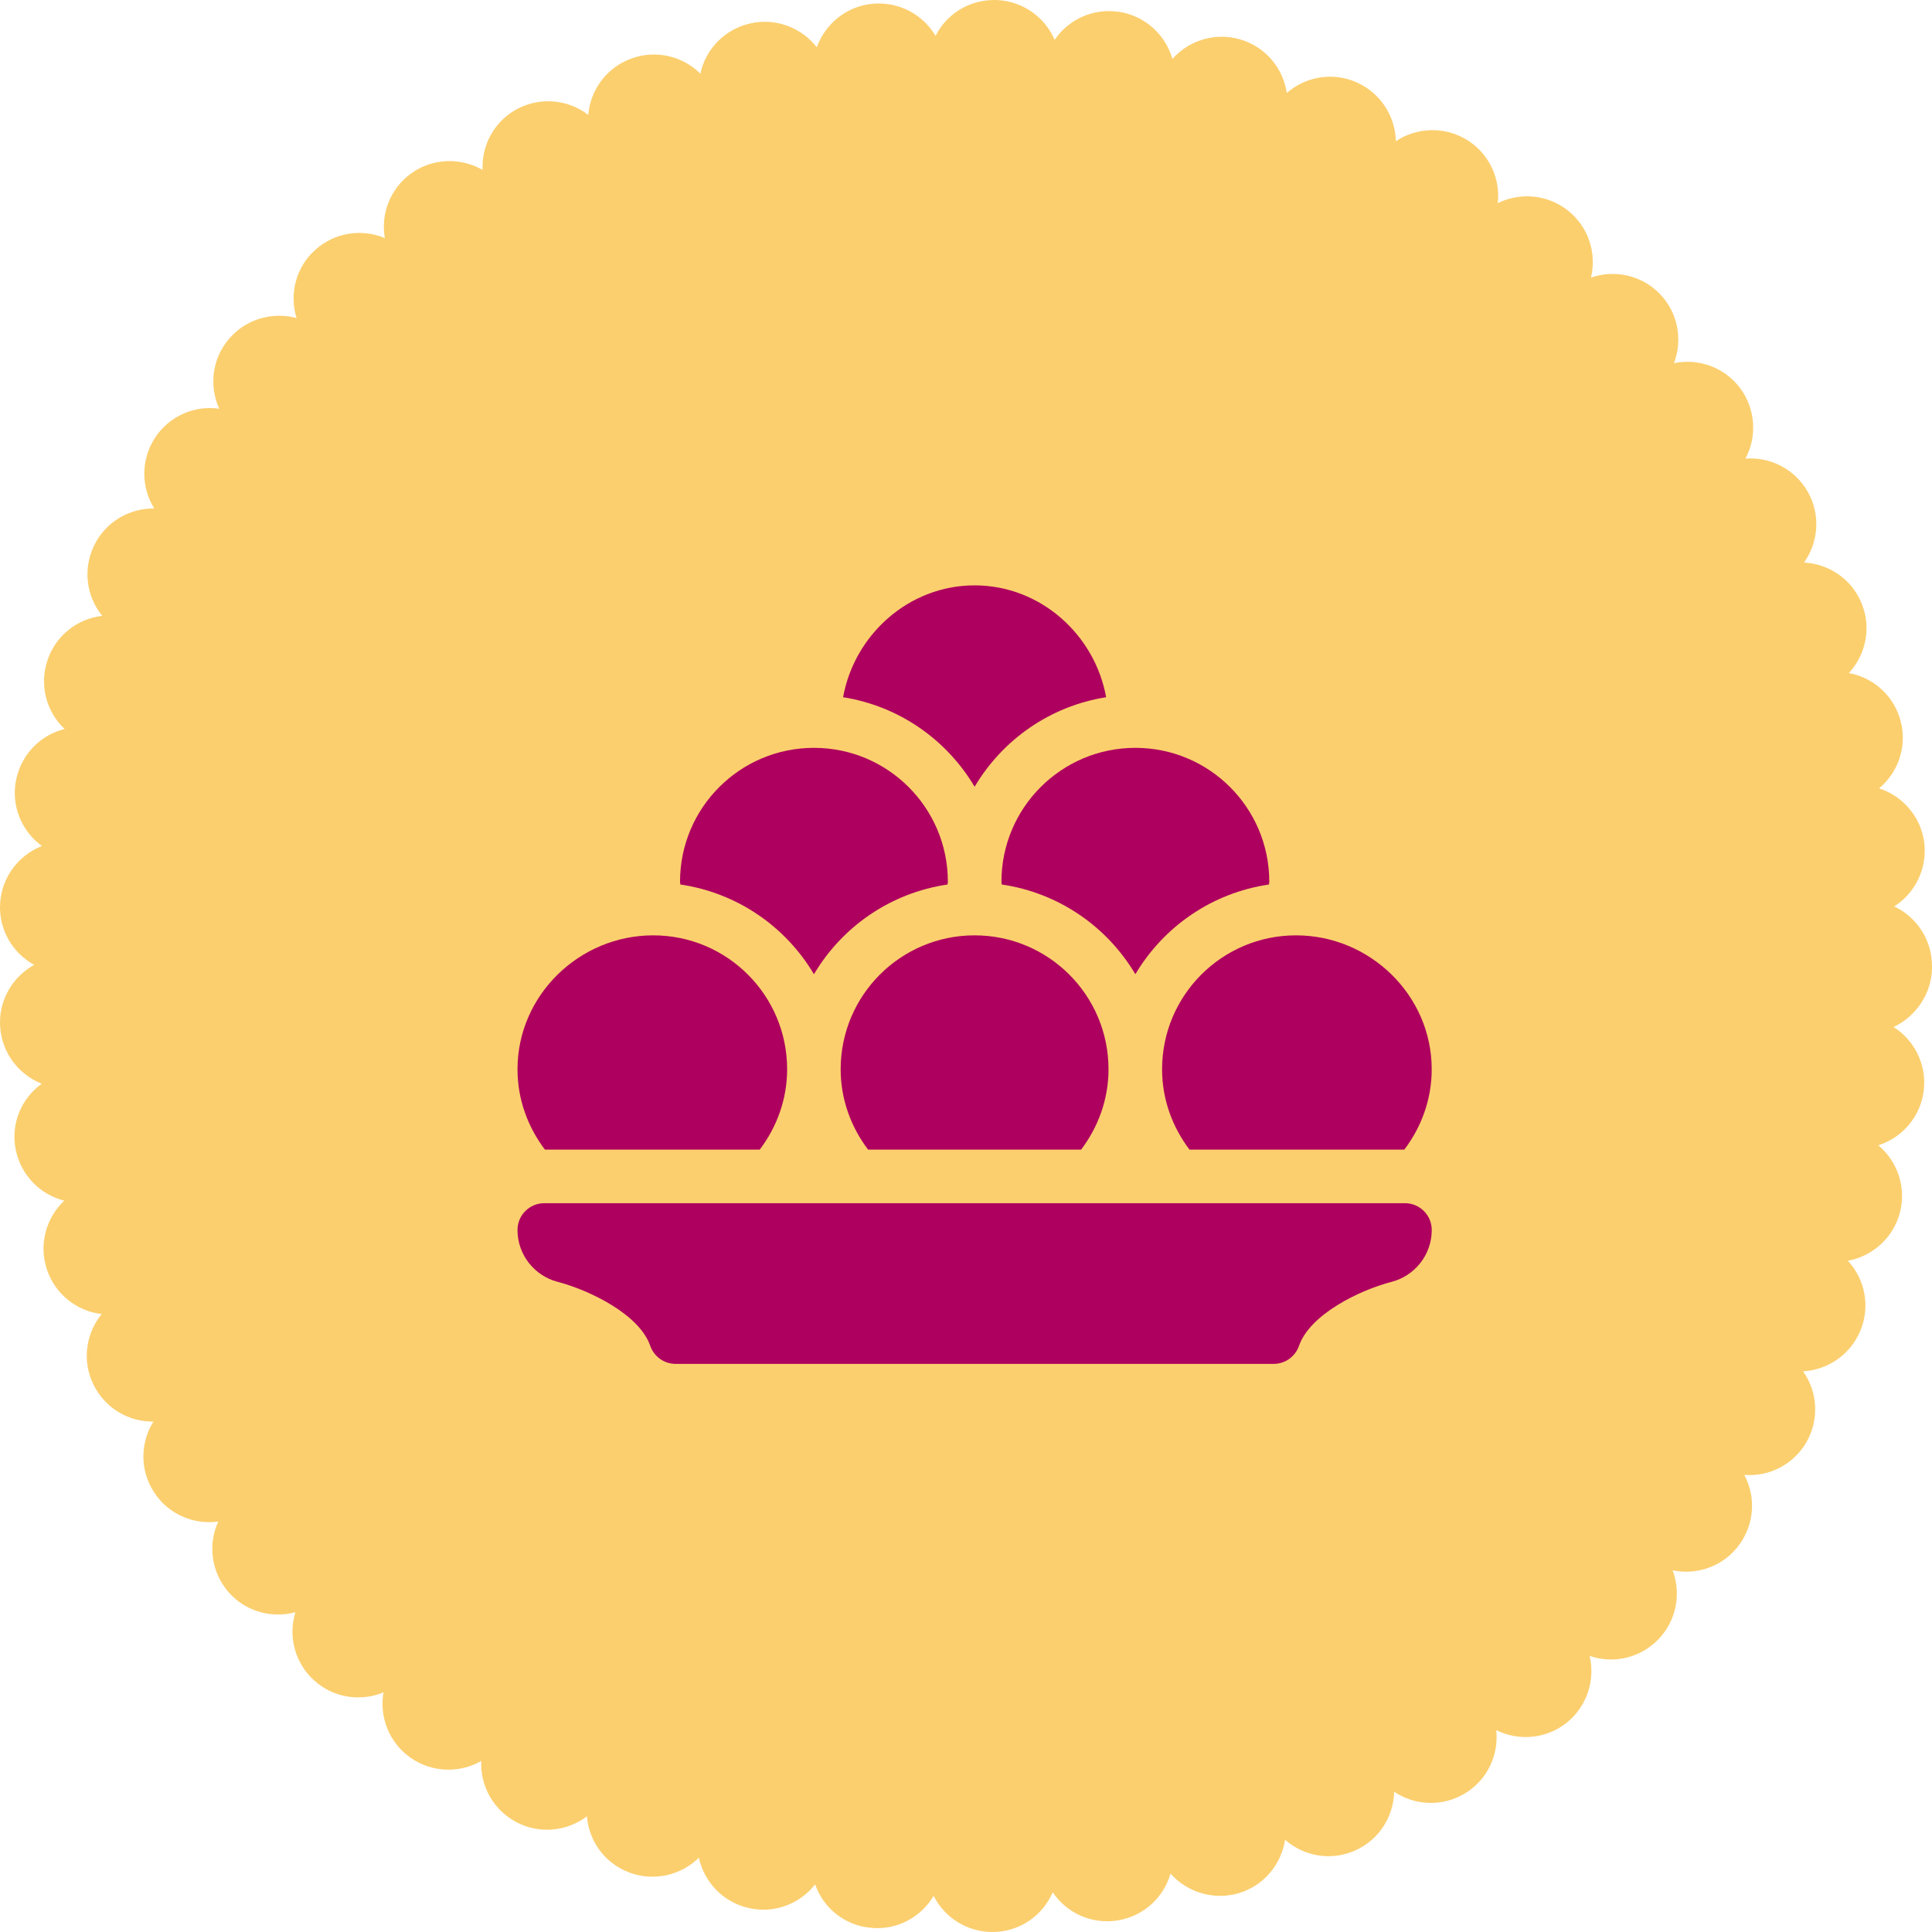 <svg xmlns="http://www.w3.org/2000/svg" width="112" height="112" viewBox="0 0 112 112" fill="none"><path d="M109.775 59.538C110.981 60.304 111.715 61.728 111.518 63.251C111.321 64.763 110.257 65.957 108.888 66.395C109.984 67.315 110.531 68.816 110.137 70.306C109.742 71.785 108.537 72.825 107.123 73.088C108.099 74.14 108.438 75.706 107.857 77.119C107.277 78.532 105.951 79.42 104.526 79.496C105.359 80.669 105.479 82.257 104.734 83.582C103.978 84.908 102.542 85.62 101.118 85.499C101.797 86.77 101.72 88.359 100.8 89.586C99.89 90.812 98.367 91.327 96.964 91.032C97.468 92.368 97.194 93.945 96.131 95.041C95.068 96.136 93.501 96.465 92.153 95.994C92.482 97.385 92.01 98.919 90.816 99.872C89.621 100.825 88.021 100.934 86.739 100.299C86.892 101.723 86.235 103.18 84.92 103.969C83.605 104.758 82.016 104.67 80.821 103.87C80.788 105.305 79.944 106.664 78.553 107.277C77.15 107.901 75.583 107.606 74.498 106.653C74.278 108.077 73.27 109.315 71.802 109.753C70.333 110.18 68.81 109.687 67.856 108.613C67.462 109.994 66.3 111.089 64.788 111.33C63.276 111.571 61.829 110.892 61.029 109.698C60.459 111.012 59.177 111.955 57.642 111.998C56.119 112.042 54.771 111.188 54.124 109.906C53.39 111.144 51.998 111.911 50.475 111.757C48.952 111.615 47.724 110.596 47.253 109.238C46.376 110.366 44.886 110.958 43.395 110.607C41.905 110.268 40.82 109.095 40.513 107.693C39.494 108.701 37.938 109.085 36.502 108.559C35.066 108.033 34.135 106.729 34.025 105.294C32.886 106.16 31.297 106.346 29.938 105.634C28.59 104.922 27.833 103.52 27.899 102.085C26.65 102.797 25.061 102.775 23.8 101.898C22.551 101.022 21.981 99.521 22.233 98.108C20.918 98.656 19.329 98.437 18.2 97.407C17.072 96.377 16.699 94.822 17.126 93.463C15.745 93.836 14.2 93.42 13.214 92.258C12.228 91.086 12.052 89.509 12.655 88.205C11.23 88.403 9.762 87.789 8.929 86.507C8.096 85.226 8.129 83.626 8.896 82.41C7.46 82.432 6.079 81.633 5.411 80.252C4.742 78.872 4.984 77.295 5.893 76.177C4.468 76.013 3.197 75.038 2.715 73.581C2.233 72.124 2.682 70.591 3.723 69.605C2.331 69.254 1.203 68.126 0.907 66.625C0.611 65.124 1.257 63.656 2.419 62.824C1.082 62.298 0.107 61.038 0.008 59.516C-0.091 57.993 0.731 56.624 1.981 55.934C0.72 55.243 -0.091 53.874 0.008 52.351C0.107 50.829 1.093 49.569 2.43 49.043C1.268 48.2 0.633 46.732 0.929 45.231C1.225 43.73 2.353 42.602 3.745 42.262C2.704 41.276 2.266 39.743 2.748 38.286C3.23 36.829 4.501 35.865 5.926 35.701C5.016 34.583 4.786 33.006 5.455 31.625C6.112 30.256 7.504 29.456 8.94 29.478C8.184 28.262 8.151 26.663 8.984 25.381C9.827 24.1 11.296 23.486 12.71 23.695C12.118 22.391 12.282 20.802 13.28 19.641C14.266 18.48 15.811 18.064 17.192 18.436C16.765 17.067 17.137 15.511 18.266 14.493C19.406 13.463 20.984 13.244 22.31 13.803C22.058 12.389 22.628 10.9 23.877 10.023C25.127 9.147 26.727 9.136 27.976 9.848C27.91 8.413 28.666 7 30.014 6.299C31.373 5.598 32.962 5.784 34.102 6.66C34.223 5.225 35.154 3.922 36.59 3.396C38.026 2.87 39.582 3.253 40.601 4.272C40.897 2.87 41.993 1.698 43.494 1.358C44.985 1.019 46.464 1.61 47.352 2.739C47.834 1.391 49.061 0.361 50.585 0.219C52.108 0.077 53.511 0.843 54.234 2.081C54.859 0.833 56.152 -4.88239e-06 57.632 -4.75305e-06C57.675 -4.74921e-06 57.719 -4.74538e-06 57.752 -4.74251e-06C59.286 0.055 60.569 0.986 61.138 2.311C61.938 1.128 63.385 0.449 64.897 0.69C66.41 0.931 67.572 2.038 67.966 3.418C68.919 2.344 70.443 1.851 71.911 2.289C73.38 2.728 74.388 3.965 74.596 5.39C75.681 4.447 77.248 4.152 78.651 4.776C80.043 5.401 80.887 6.748 80.92 8.183C82.114 7.394 83.703 7.307 85.019 8.095C86.323 8.895 86.991 10.341 86.827 11.776C88.109 11.141 89.709 11.261 90.904 12.214C92.098 13.167 92.569 14.69 92.23 16.092C93.589 15.621 95.156 15.939 96.219 17.034C97.282 18.13 97.556 19.707 97.041 21.055C98.444 20.759 99.956 21.274 100.876 22.5C101.786 23.727 101.863 25.327 101.183 26.587C102.608 26.477 104.044 27.178 104.8 28.515C105.556 29.84 105.414 31.439 104.581 32.611C106.016 32.688 107.353 33.565 107.923 34.989C108.504 36.413 108.153 37.968 107.178 39.02C108.592 39.272 109.797 40.323 110.181 41.802C110.575 43.281 110.027 44.793 108.931 45.702C110.29 46.14 111.353 47.334 111.551 48.846C111.737 50.358 111.014 51.782 109.808 52.548C111.101 53.151 112 54.477 112 55.999C112 56.021 112 56.032 112 56.054C112 56.076 112 56.098 112 56.12C111.978 57.609 111.068 58.924 109.775 59.538Z" fill="#FBCF6E"></path><path d="M81.447 69.75H31.553C30.695 69.75 30 70.445 30 71.303C30 72.742 30.984 73.956 32.315 74.306C34.235 74.812 37.072 76.213 37.697 78.023C37.916 78.648 38.504 79.066 39.165 79.066H73.835C74.496 79.066 75.084 78.648 75.303 78.023C75.928 76.212 78.773 74.802 80.674 74.309C82.011 73.963 83 72.746 83 71.303C83 70.445 82.305 69.75 81.447 69.75Z" fill="#AE015F"></path><path d="M48.875 40.419C52.127 40.934 54.88 42.881 56.499 45.608C58.119 42.881 60.871 40.934 64.124 40.419C63.47 36.793 60.314 33.934 56.499 33.934C52.685 33.934 49.529 36.793 48.875 40.419Z" fill="#AE015F"></path><path d="M47.185 56.477C48.825 53.717 51.627 51.761 54.93 51.276C54.931 51.222 54.949 51.172 54.949 51.117C54.949 46.829 51.473 43.353 47.185 43.353C42.898 43.353 39.422 46.829 39.422 51.117C39.422 51.172 39.44 51.222 39.441 51.276C42.744 51.761 45.547 53.717 47.185 56.477Z" fill="#AE015F"></path><path d="M65.818 56.477C67.457 53.717 70.26 51.761 73.563 51.276C73.564 51.222 73.582 51.172 73.582 51.117C73.582 46.829 70.106 43.353 65.818 43.353C61.531 43.353 58.055 46.829 58.055 51.117C58.055 51.172 58.072 51.222 58.074 51.276C61.377 51.761 64.179 53.717 65.818 56.477Z" fill="#AE015F"></path><path d="M44.043 66.644C45.026 65.344 45.631 63.742 45.631 61.986C45.631 57.699 42.155 54.223 37.867 54.223C33.579 54.223 30 57.699 30 61.986C30 63.742 30.605 65.344 31.588 66.644H44.043Z" fill="#AE015F"></path><path d="M62.674 66.644C63.657 65.344 64.262 63.742 64.262 61.986C64.262 57.699 60.786 54.223 56.498 54.223C52.21 54.223 48.734 57.699 48.734 61.986C48.734 63.742 49.339 65.344 50.322 66.644H62.674Z" fill="#AE015F"></path><path d="M75.131 54.223C70.843 54.223 67.367 57.699 67.367 61.986C67.367 63.742 67.972 65.344 68.955 66.644H81.41C82.393 65.344 82.998 63.742 82.998 61.986C82.998 57.699 79.419 54.223 75.131 54.223Z" fill="#AE015F"></path></svg>